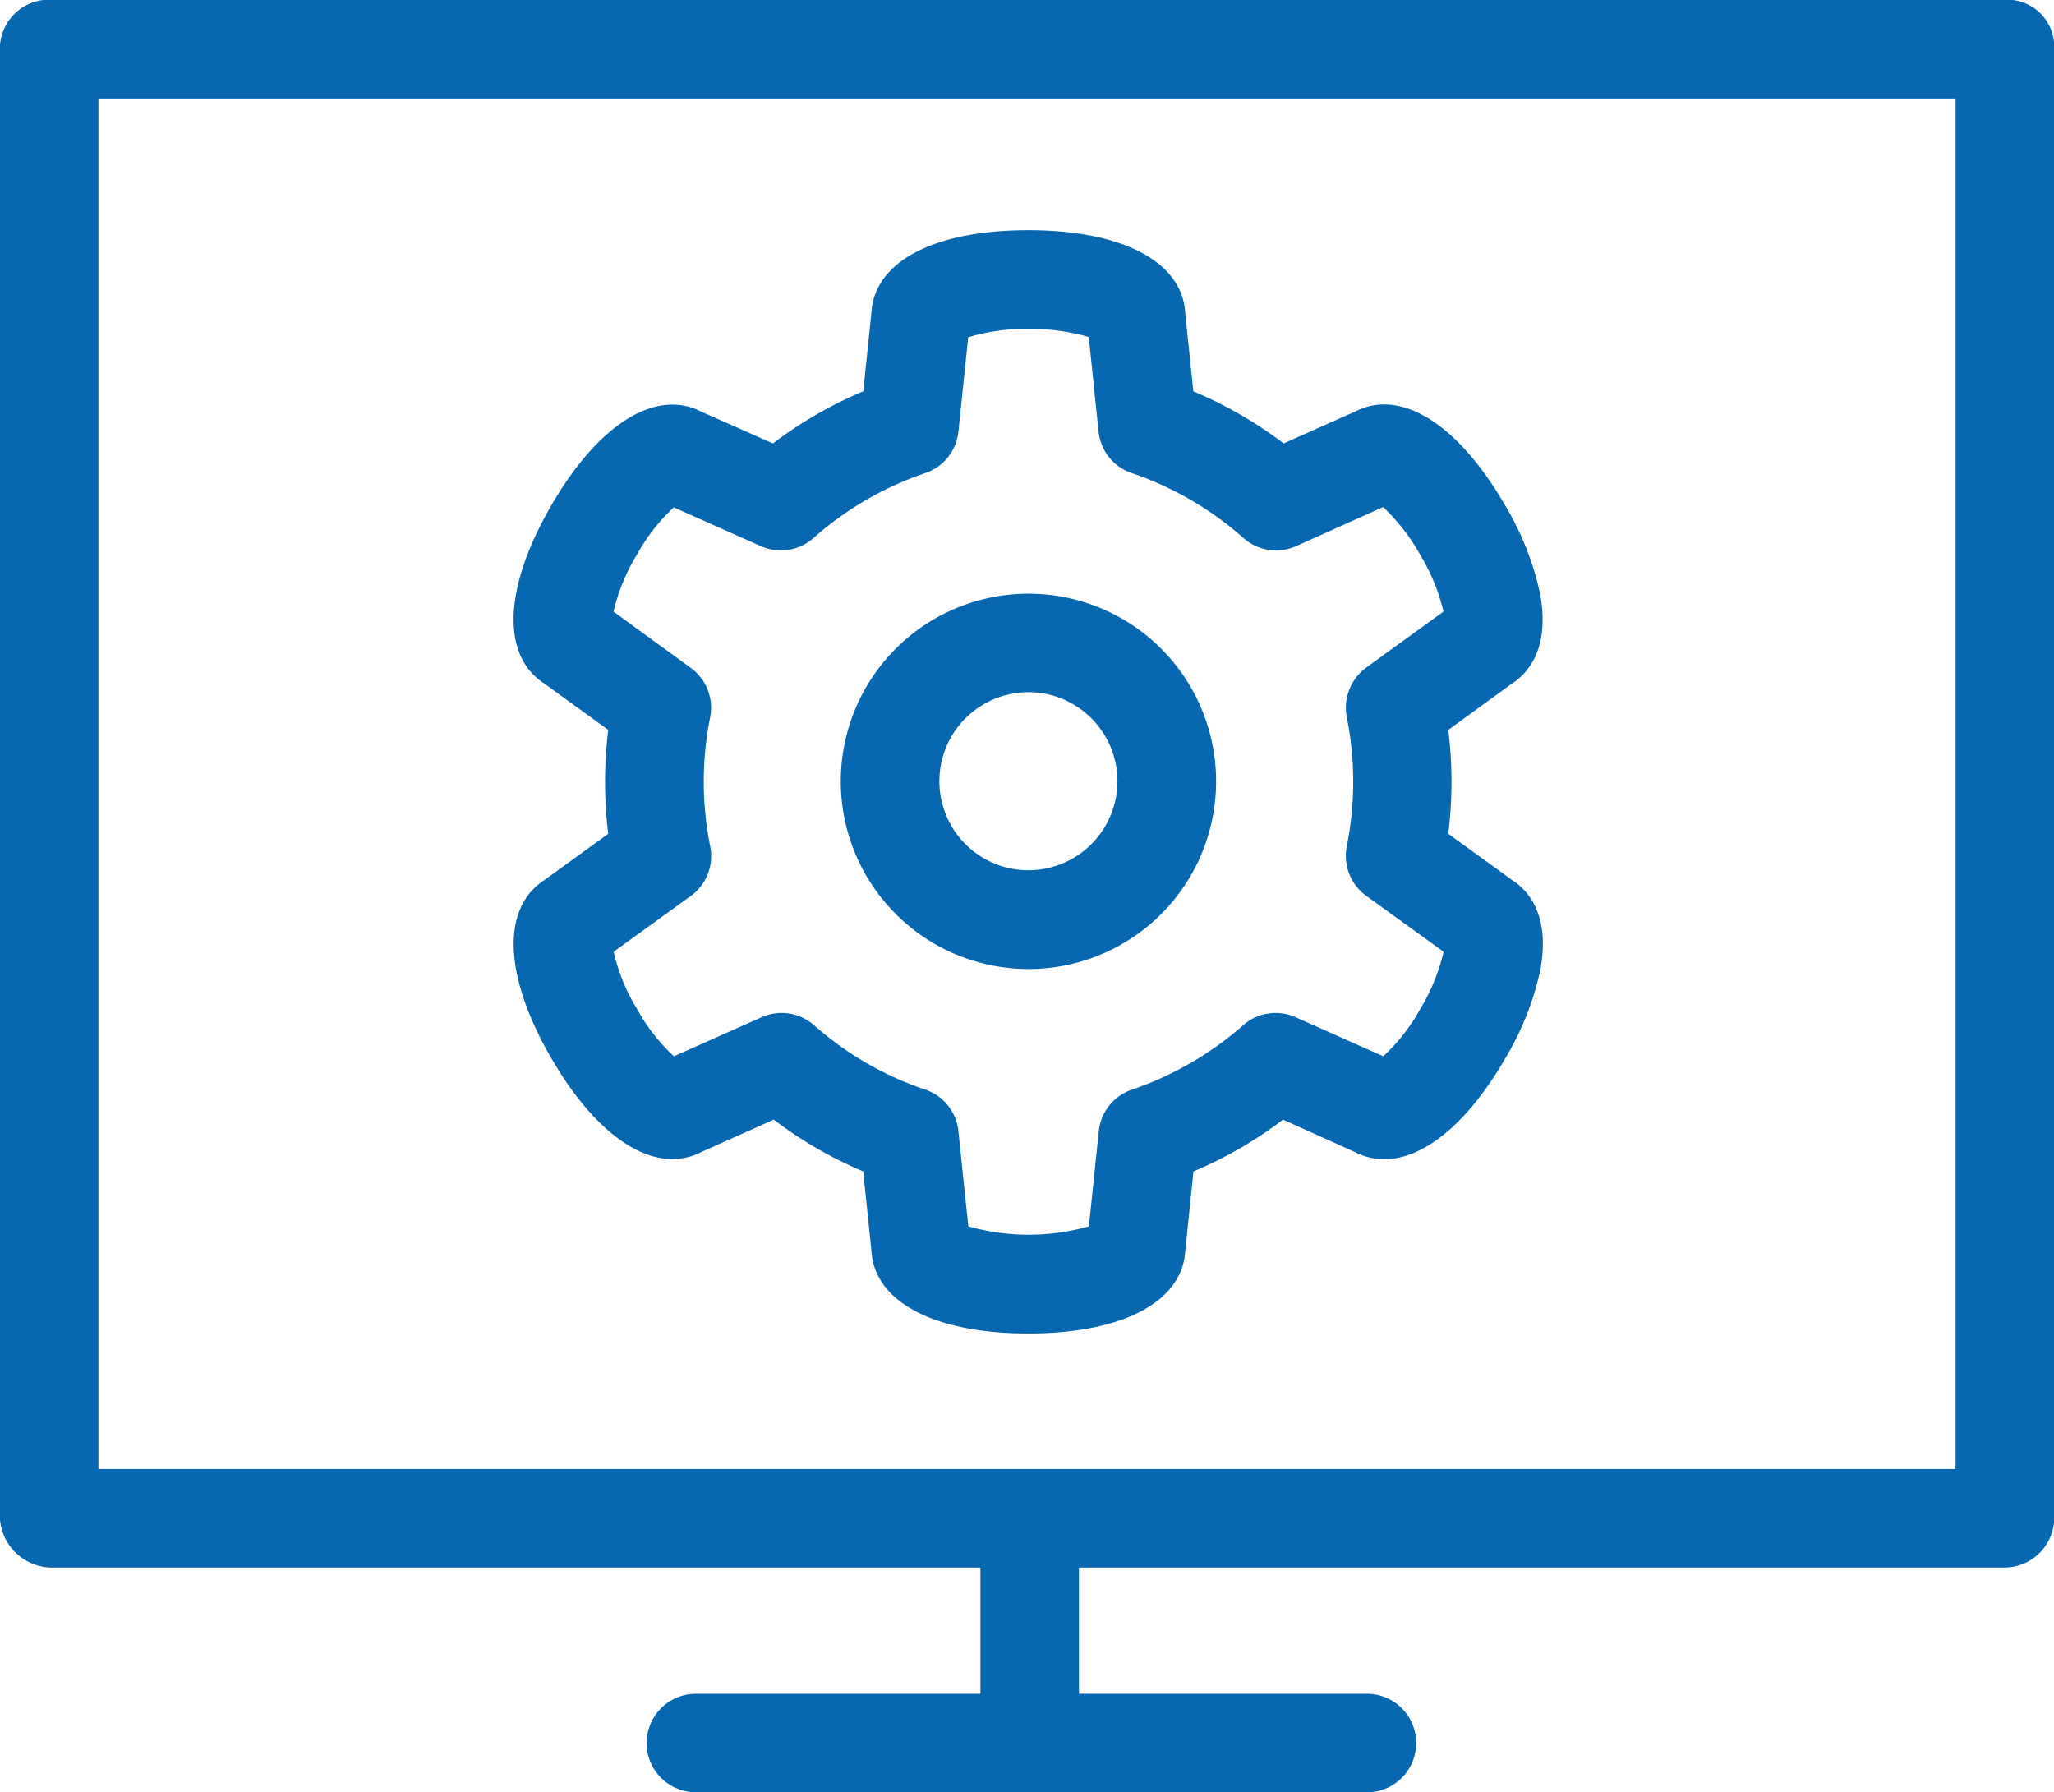 <svg xmlns="http://www.w3.org/2000/svg" width="64.25" height="56.06" viewBox="0 0 64.25 56.06">
  <defs>
    <style>
      .cls-1 {
        fill: #0767b1;
        fill-rule: evenodd;
      }
    </style>
  </defs>
  <path id="icon-10.svg" class="cls-1" d="M338.043,2870.28a5.87,5.87,0,1,0-5.868-5.87A5.874,5.874,0,0,0,338.043,2870.28Zm0-8.66a2.785,2.785,0,1,1-2.784,2.79A2.788,2.788,0,0,1,338.043,2861.62Zm-14.933,11.43c1.484,2.57,3.279,3.69,4.711,2.95l2.256-1.01a12.836,12.836,0,0,0,2.8,1.62l0.255,2.47c0.083,1.6,1.951,2.6,4.911,2.6s4.834-1,4.91-2.61l0.255-2.46a12.836,12.836,0,0,0,2.8-1.62l2.262,1.02c1.431,0.73,3.225-.39,4.705-2.96a9.116,9.116,0,0,0,1.075-2.71c0.333-1.73-.362-2.51-0.872-2.84l-2-1.45a13.32,13.32,0,0,0,0-3.25l1.994-1.45c0.509-.33,1.2-1.11.871-2.84a9.139,9.139,0,0,0-1.074-2.71c-1.48-2.57-3.273-3.69-4.7-2.96l-2.24,1a12.983,12.983,0,0,0-2.826-1.63l-0.252-2.43c-0.076-1.61-1.943-2.61-4.91-2.61s-4.827.99-4.91,2.6l-0.253,2.44a12.953,12.953,0,0,0-2.825,1.63l-2.234-.99c-1.432-.74-3.227.38-4.711,2.95s-1.554,4.68-.207,5.55l2,1.45a13.32,13.32,0,0,0,0,3.25l-2,1.45C321.556,2868.37,321.629,2870.49,323.11,2873.05Zm4.978-6.62a10.251,10.251,0,0,1,0-4.02,1.539,1.539,0,0,0-.607-1.55l-2.416-1.76a6.115,6.115,0,0,1,.72-1.76,5.973,5.973,0,0,1,1.166-1.5l2.718,1.21a1.537,1.537,0,0,0,1.651-.25,10.186,10.186,0,0,1,3.491-2.03,1.536,1.536,0,0,0,1.043-1.3l0.306-2.95a6.063,6.063,0,0,1,1.887-.26,6.454,6.454,0,0,1,1.885.25l0.307,2.96a1.538,1.538,0,0,0,1.043,1.3,10.2,10.2,0,0,1,3.491,2.03,1.537,1.537,0,0,0,1.651.25l2.717-1.22a6.253,6.253,0,0,1,1.167,1.51,6.115,6.115,0,0,1,.72,1.76l-2.415,1.75a1.554,1.554,0,0,0-.608,1.56,10.251,10.251,0,0,1,0,4.02,1.542,1.542,0,0,0,.607,1.56l2.42,1.75a6.065,6.065,0,0,1-.72,1.77,5.948,5.948,0,0,1-1.167,1.5l-2.738-1.22a1.532,1.532,0,0,0-1.648.25,10.254,10.254,0,0,1-3.47,2.01,1.536,1.536,0,0,0-1.043,1.3l-0.31,2.98a6.97,6.97,0,0,1-3.772,0l-0.31-2.98a1.535,1.535,0,0,0-1.042-1.3,10.092,10.092,0,0,1-3.47-2.01,1.532,1.532,0,0,0-1.648-.25l-2.739,1.22a5.973,5.973,0,0,1-1.166-1.5,6.036,6.036,0,0,1-.72-1.77l2.42-1.75A1.541,1.541,0,0,0,328.088,2866.43Zm40.547-26.47H307.451a1.543,1.543,0,0,0-1.581,1.51v45.91a1.638,1.638,0,0,0,1.581,1.62h29.092v3.95h-8.9a1.54,1.54,0,1,0,0,3.08h20.991a1.54,1.54,0,1,0,0-3.08h-9.009V2889h29.007a1.566,1.566,0,0,0,1.5-1.62v-45.91A1.47,1.47,0,0,0,368.635,2839.96Zm-1.59,45.96H308.954v-42.87h58.091v42.87Z" transform="translate(-305.875 -2839.97)"/>
</svg>
